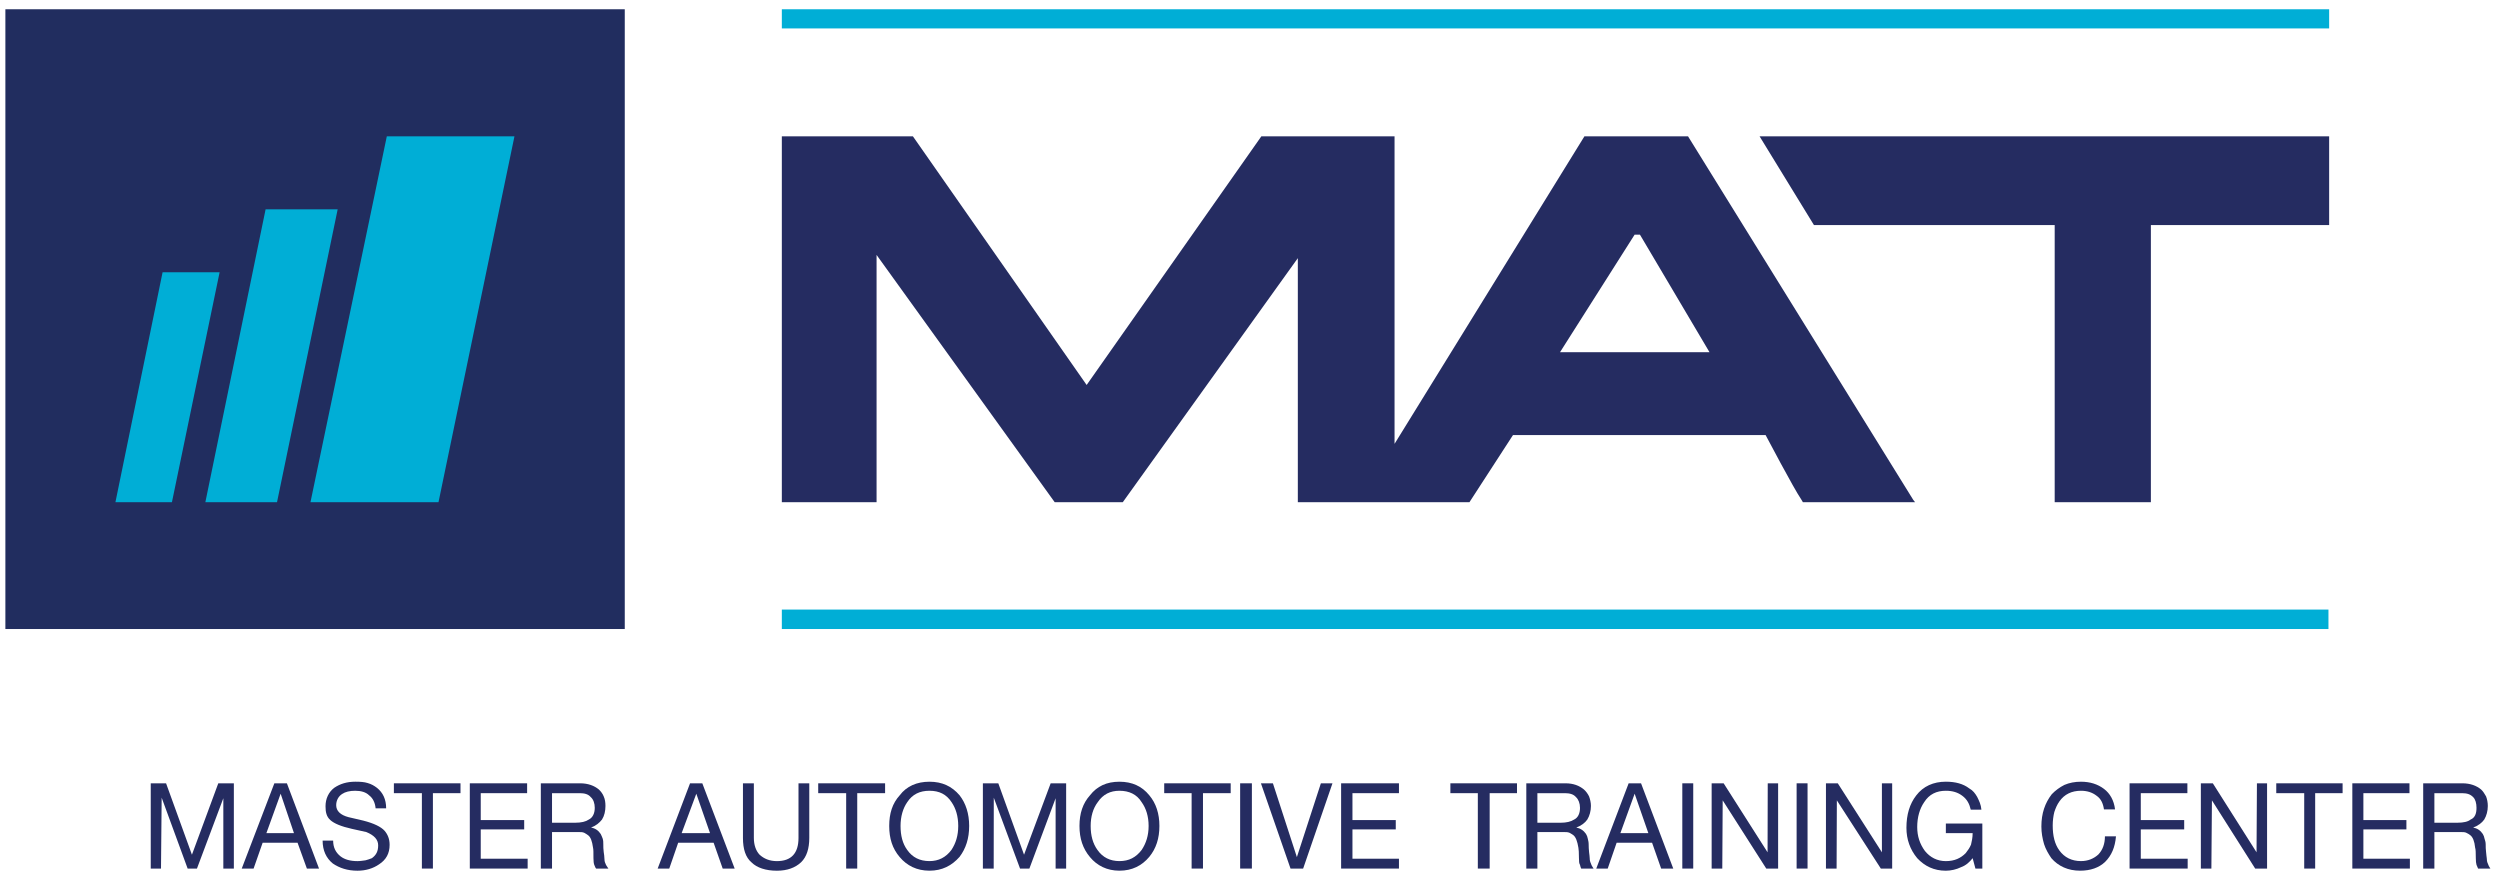 <?xml version="1.0" encoding="UTF-8"?>
<svg width="105px" height="37px" viewBox="0 0 105 37" version="1.1" xmlns="http://www.w3.org/2000/svg" xmlns:xlink="http://www.w3.org/1999/xlink">
    <!-- Generator: Sketch 58 (84663) - https://sketch.com -->
    <title>Group 25</title>
    <desc>Created with Sketch.</desc>
    <g id="Page-1" stroke="none" stroke-width="1" fill="none" fill-rule="evenodd">
        <g id="Homepage-V3" transform="translate(-1055, -4318)">
            <g id="Group-21" transform="translate(226, 3893)">
                <g id="Group-25" transform="translate(829.226, 425.389)">
                    <polygon id="Fill-42" fill="#00AED6" points="32.611 0.805 97.598 0.805 97.598 -4.81170659e-13 32.611 -4.81170659e-13"></polygon>
                    <polygon id="Fill-44" fill="#00AED6" points="32.611 26.03 97.569 26.03 97.569 25.213 32.611 25.213"></polygon>
                    <polygon id="Fill-45" fill="#212D5F" points="1.47437618e-13 26.03 26.014 26.03 26.014 -1.3500312e-13 1.47437618e-13 -1.3500312e-13"></polygon>
                    <polygon id="Fill-46" fill="#00AED6" points="6.603 11.045 8.998 11.045 6.995 20.703 4.622 20.703"></polygon>
                    <polygon id="Fill-47" fill="#00AED6" points="10.929 8.404 13.956 8.404 11.409 20.703 8.399 20.703"></polygon>
                    <polygon id="Fill-48" fill="#00AED6" points="16.02 5.338 21.381 5.338 18.191 20.703 12.814 20.703"></polygon>
                    <polygon id="Fill-49" fill="#252C61" points="9.596 36.091 9.154 36.091 9.154 33.137 8.046 36.091 7.655 36.091 6.564 33.114 6.536 36.091 6.105 36.091 6.105 32.51 6.749 32.51 7.835 35.509 8.942 32.51 9.596 32.51"></polygon>
                    <path d="M12.121,34.603 L11.561,32.947 L10.962,34.603 L12.121,34.603 Z M13.173,36.091 L12.663,36.091 L12.271,35.005 L10.805,35.005 L10.425,36.091 L9.927,36.091 L11.297,32.51 L11.824,32.51 L13.173,36.091 Z" id="Fill-50" fill="#252C61"></path>
                    <path d="M16.138,35.095 C16.138,35.453 15.992,35.721 15.696,35.912 C15.439,36.091 15.125,36.181 14.789,36.181 C14.37,36.181 14.034,36.069 13.754,35.879 C13.474,35.654 13.324,35.33 13.324,34.916 L13.766,34.916 C13.766,35.196 13.866,35.409 14.074,35.576 C14.247,35.711 14.487,35.778 14.789,35.778 C14.913,35.778 15.024,35.755 15.125,35.744 C15.214,35.721 15.309,35.689 15.394,35.654 C15.578,35.52 15.657,35.363 15.657,35.117 C15.657,34.872 15.489,34.692 15.159,34.557 L14.554,34.423 C14.106,34.323 13.81,34.2 13.648,34.054 C13.485,33.909 13.446,33.718 13.446,33.472 C13.446,33.16 13.575,32.88 13.81,32.7 C14.057,32.533 14.336,32.442 14.705,32.442 C14.895,32.442 15.08,32.454 15.214,32.498 C15.376,32.544 15.489,32.611 15.606,32.7 C15.858,32.902 15.992,33.182 15.992,33.562 L15.55,33.562 C15.528,33.327 15.439,33.137 15.276,33.014 C15.142,32.88 14.934,32.823 14.689,32.823 C14.465,32.823 14.275,32.868 14.145,32.957 C13.984,33.058 13.894,33.238 13.894,33.428 C13.894,33.673 14.074,33.842 14.409,33.931 L15.03,34.076 C15.472,34.189 15.774,34.334 15.925,34.502 C16.06,34.659 16.138,34.849 16.138,35.095" id="Fill-51" fill="#252C61"></path>
                    <polygon id="Fill-52" fill="#252C61" points="19.115 32.924 17.956 32.924 17.956 36.091 17.493 36.091 17.493 32.924 16.317 32.924 16.317 32.51 19.115 32.51"></polygon>
                    <polygon id="Fill-53" fill="#252C61" points="21.935 36.091 19.506 36.091 19.506 32.51 21.913 32.51 21.913 32.924 19.965 32.924 19.965 34.054 21.79 34.054 21.79 34.446 19.965 34.446 19.965 35.677 21.935 35.677"></polygon>
                    <path d="M24.754,33.54 C24.754,33.35 24.694,33.182 24.587,33.091 C24.486,32.969 24.33,32.924 24.123,32.924 L22.959,32.924 L22.959,34.166 L23.926,34.166 C24.19,34.166 24.374,34.121 24.504,34.032 C24.665,33.954 24.754,33.774 24.754,33.54 M25.326,36.091 L24.811,36.091 C24.777,36.057 24.766,36.002 24.733,35.935 C24.711,35.879 24.699,35.778 24.699,35.654 C24.699,35.431 24.699,35.273 24.682,35.218 C24.643,34.938 24.582,34.771 24.475,34.692 C24.419,34.647 24.374,34.625 24.319,34.592 C24.245,34.558 24.19,34.558 24.095,34.558 L22.959,34.558 L22.959,36.091 L22.489,36.091 L22.489,32.51 L24.139,32.51 C24.475,32.51 24.733,32.611 24.923,32.767 C25.007,32.846 25.085,32.946 25.13,33.059 C25.185,33.182 25.203,33.316 25.203,33.462 C25.203,33.673 25.158,33.875 25.058,34.032 C24.944,34.177 24.805,34.289 24.598,34.368 C24.777,34.401 24.906,34.491 25.002,34.636 C25.034,34.703 25.062,34.76 25.085,34.827 C25.113,34.916 25.113,34.982 25.113,35.084 C25.113,35.184 25.113,35.273 25.13,35.397 C25.147,35.498 25.158,35.599 25.158,35.654 C25.158,35.733 25.169,35.812 25.203,35.879 C25.225,35.957 25.281,36.012 25.326,36.091" id="Fill-54" fill="#252C61"></path>
                    <path d="M29.595,34.603 L29.019,32.947 L28.403,34.603 L29.595,34.603 Z M30.63,36.091 L30.127,36.091 L29.746,35.005 L28.258,35.005 L27.883,36.091 L27.396,36.091 L28.756,32.51 L29.271,32.51 L30.63,36.091 Z" id="Fill-55" fill="#252C61"></path>
                    <path d="M33.764,34.804 C33.764,35.252 33.653,35.599 33.423,35.823 C33.176,36.057 32.835,36.181 32.404,36.181 C31.94,36.181 31.565,36.057 31.341,35.834 C31.089,35.622 30.978,35.274 30.978,34.804 L30.978,32.51 L31.436,32.51 L31.436,34.804 C31.436,35.095 31.52,35.342 31.677,35.509 C31.862,35.677 32.096,35.778 32.404,35.778 C33.003,35.778 33.311,35.453 33.311,34.804 L33.311,32.51 L33.764,32.51 L33.764,34.804 Z" id="Fill-56" fill="#252C61"></path>
                    <polygon id="Fill-57" fill="#252C61" points="36.948 32.924 35.778 32.924 35.778 36.091 35.313 36.091 35.313 32.924 34.139 32.924 34.139 32.51 36.948 32.51"></polygon>
                    <path d="M40.02,34.301 C40.02,33.898 39.919,33.562 39.741,33.304 C39.522,32.969 39.22,32.823 38.812,32.823 C38.408,32.823 38.095,32.969 37.877,33.304 C37.697,33.562 37.597,33.908 37.597,34.301 C37.597,34.703 37.681,35.039 37.877,35.308 C38.095,35.622 38.408,35.777 38.812,35.777 C39.192,35.777 39.5,35.622 39.734,35.308 C39.919,35.028 40.02,34.703 40.02,34.301 M40.479,34.301 C40.479,34.826 40.339,35.252 40.076,35.599 C39.751,35.968 39.343,36.18 38.812,36.18 C38.28,36.18 37.865,35.968 37.563,35.61 C37.255,35.252 37.121,34.826 37.121,34.301 C37.121,33.774 37.255,33.35 37.563,33.013 C37.849,32.633 38.28,32.443 38.812,32.443 C39.343,32.443 39.751,32.633 40.076,33.013 C40.339,33.35 40.479,33.786 40.479,34.301" id="Fill-58" fill="#252C61"></path>
                    <polygon id="Fill-59" fill="#252C61" points="44.552 36.091 44.11 36.091 44.11 33.137 43.008 36.091 42.616 36.091 41.513 33.114 41.509 36.091 41.055 36.091 41.055 32.51 41.703 32.51 42.784 35.509 43.902 32.51 44.552 32.51"></polygon>
                    <path d="M48.016,34.301 C48.016,33.898 47.91,33.562 47.724,33.304 C47.518,32.969 47.193,32.823 46.79,32.823 C46.41,32.823 46.102,32.969 45.878,33.304 C45.682,33.562 45.582,33.908 45.582,34.301 C45.582,34.703 45.672,35.039 45.867,35.308 C46.085,35.622 46.399,35.777 46.79,35.777 C47.193,35.777 47.484,35.622 47.724,35.308 C47.91,35.028 48.016,34.703 48.016,34.301 M48.469,34.301 C48.469,34.826 48.329,35.252 48.044,35.599 C47.736,35.968 47.322,36.18 46.79,36.18 C46.27,36.18 45.85,35.968 45.554,35.61 C45.252,35.252 45.112,34.826 45.112,34.301 C45.112,33.774 45.252,33.35 45.554,33.013 C45.85,32.633 46.253,32.443 46.79,32.443 C47.322,32.443 47.736,32.633 48.044,33.013 C48.329,33.35 48.469,33.786 48.469,34.301" id="Fill-60" fill="#252C61"></path>
                    <polygon id="Fill-61" fill="#252C61" points="51.463 32.924 50.299 32.924 50.299 36.091 49.822 36.091 49.822 32.924 48.671 32.924 48.671 32.51 51.463 32.51"></polygon>
                    <polygon id="Fill-62" fill="#252C61" points="51.86 36.091 52.353 36.091 52.353 32.51 51.86 32.51"></polygon>
                    <polygon id="Fill-63" fill="#252C61" points="55.738 32.51 54.506 36.091 53.976 36.091 52.733 32.51 53.236 32.51 54.243 35.61 55.251 32.51"></polygon>
                    <polygon id="Fill-64" fill="#252C61" points="58.53 36.091 56.101 36.091 56.101 32.51 58.53 32.51 58.53 32.924 56.577 32.924 56.577 34.054 58.396 34.054 58.396 34.446 56.577 34.446 56.577 35.677 58.53 35.677"></polygon>
                    <polygon id="Fill-65" fill="#252C61" points="63.488 32.924 62.34 32.924 62.34 36.091 61.843 36.091 61.843 32.924 60.69 32.924 60.69 32.51 63.488 32.51"></polygon>
                    <path d="M66.134,33.54 C66.134,33.35 66.067,33.182 65.966,33.091 C65.865,32.969 65.703,32.924 65.496,32.924 L64.344,32.924 L64.344,34.166 L65.323,34.166 C65.564,34.166 65.753,34.121 65.888,34.032 C66.051,33.954 66.134,33.774 66.134,33.54 M66.704,36.091 L66.184,36.091 C66.162,36.057 66.151,36.002 66.134,35.935 C66.095,35.879 66.09,35.778 66.09,35.654 C66.09,35.431 66.079,35.273 66.067,35.218 C66.022,34.938 65.955,34.771 65.86,34.692 C65.804,34.647 65.753,34.625 65.703,34.592 C65.625,34.558 65.564,34.558 65.48,34.558 L64.344,34.558 L64.344,36.091 L63.879,36.091 L63.879,32.51 L65.524,32.51 C65.86,32.51 66.106,32.611 66.296,32.767 C66.386,32.846 66.459,32.946 66.515,33.059 C66.559,33.182 66.593,33.316 66.593,33.462 C66.593,33.673 66.537,33.875 66.441,34.032 C66.341,34.177 66.184,34.289 65.978,34.368 C66.151,34.401 66.286,34.491 66.386,34.636 C66.425,34.703 66.447,34.76 66.459,34.827 C66.481,34.916 66.498,34.982 66.498,35.084 C66.498,35.184 66.503,35.273 66.515,35.397 C66.526,35.498 66.542,35.599 66.542,35.654 C66.542,35.733 66.559,35.812 66.593,35.879 C66.615,35.957 66.654,36.012 66.704,36.091" id="Fill-66" fill="#252C61"></path>
                    <path d="M69.005,34.603 L68.429,32.947 L67.83,34.603 L69.005,34.603 Z M70.051,36.091 L69.542,36.091 L69.161,35.005 L67.673,35.005 L67.298,36.091 L66.817,36.091 L68.177,32.51 L68.698,32.51 L70.051,36.091 Z" id="Fill-67" fill="#252C61"></path>
                    <polygon id="Fill-68" fill="#252C61" points="70.431 36.091 70.89 36.091 70.89 32.51 70.431 32.51"></polygon>
                    <polygon id="Fill-69" fill="#252C61" points="74.455 36.091 73.957 36.091 72.127 33.226 72.11 36.091 71.663 36.091 71.663 32.51 72.167 32.51 74.012 35.408 74.019 32.51 74.455 32.51"></polygon>
                    <polygon id="Fill-70" fill="#252C61" points="75.232 36.091 75.691 36.091 75.691 32.51 75.232 32.51"></polygon>
                    <polygon id="Fill-71" fill="#252C61" points="79.245 36.091 78.769 36.091 76.922 33.226 76.911 36.091 76.464 36.091 76.464 32.51 76.961 32.51 78.814 35.408 78.814 32.51 79.245 32.51"></polygon>
                    <path d="M83.032,36.091 L82.742,36.091 L82.625,35.654 C82.501,35.812 82.35,35.957 82.132,36.035 C81.947,36.125 81.718,36.181 81.5,36.181 C81.001,36.181 80.61,35.99 80.297,35.654 C80,35.296 79.844,34.871 79.844,34.379 C79.844,33.819 79.983,33.372 80.252,33.024 C80.548,32.633 80.98,32.442 81.5,32.442 C81.903,32.442 82.232,32.532 82.479,32.722 C82.641,32.812 82.73,32.934 82.815,33.08 C82.893,33.238 82.977,33.405 82.993,33.618 L82.546,33.618 C82.49,33.372 82.389,33.182 82.194,33.036 C82.003,32.891 81.78,32.823 81.5,32.823 C81.108,32.823 80.8,32.969 80.588,33.305 C80.403,33.573 80.297,33.931 80.297,34.345 C80.297,34.737 80.408,35.061 80.621,35.352 C80.839,35.621 81.136,35.778 81.5,35.778 C81.863,35.778 82.126,35.654 82.334,35.442 C82.423,35.33 82.501,35.218 82.557,35.084 C82.59,34.95 82.625,34.782 82.625,34.603 L81.5,34.603 L81.5,34.2 L83.032,34.2 L83.032,36.091 Z" id="Fill-72" fill="#252C61"></path>
                    <path d="M88.645,34.737 C88.606,35.196 88.46,35.542 88.187,35.812 C87.929,36.057 87.57,36.18 87.135,36.18 C86.631,36.18 86.222,35.99 85.931,35.654 C85.809,35.476 85.691,35.274 85.624,35.062 C85.557,34.826 85.512,34.592 85.512,34.322 C85.512,33.774 85.663,33.338 85.948,32.969 C86.099,32.812 86.278,32.678 86.479,32.577 C86.686,32.487 86.922,32.443 87.174,32.443 C87.554,32.443 87.874,32.543 88.141,32.744 C88.394,32.935 88.561,33.226 88.606,33.607 L88.141,33.607 C88.103,33.35 88.013,33.159 87.834,33.035 C87.649,32.89 87.431,32.823 87.174,32.823 C86.788,32.823 86.479,32.969 86.268,33.271 C86.172,33.406 86.11,33.551 86.055,33.718 C86.015,33.875 85.988,34.077 85.988,34.278 C85.988,34.715 86.071,35.062 86.268,35.331 C86.479,35.622 86.788,35.777 87.174,35.777 C87.481,35.777 87.722,35.666 87.906,35.498 C88.086,35.308 88.181,35.051 88.181,34.737 L88.645,34.737 Z" id="Fill-73" fill="#252C61"></path>
                    <polygon id="Fill-74" fill="#252C61" points="91.656 36.091 89.216 36.091 89.216 32.51 91.644 32.51 91.644 32.924 89.687 32.924 89.687 34.054 91.51 34.054 91.51 34.446 89.687 34.446 89.687 35.677 91.656 35.677"></polygon>
                    <polygon id="Fill-75" fill="#252C61" points="94.991 36.091 94.492 36.091 92.675 33.226 92.652 36.091 92.21 36.091 92.21 32.51 92.713 32.51 94.549 35.408 94.565 32.51 94.991 32.51"></polygon>
                    <polygon id="Fill-76" fill="#252C61" points="98.163 32.924 97.011 32.924 97.011 36.091 96.551 36.091 96.551 32.924 95.377 32.924 95.377 32.51 98.163 32.51"></polygon>
                    <polygon id="Fill-77" fill="#252C61" points="100.989 36.091 98.572 36.091 98.572 32.51 100.972 32.51 100.972 32.924 99.036 32.924 99.036 34.054 100.843 34.054 100.843 34.446 99.036 34.446 99.036 35.677 100.989 35.677"></polygon>
                    <path d="M103.787,33.54 C103.787,33.35 103.742,33.182 103.647,33.091 C103.529,32.969 103.39,32.924 103.171,32.924 L102.018,32.924 L102.018,34.166 L102.976,34.166 C103.249,34.166 103.428,34.121 103.54,34.032 C103.726,33.954 103.787,33.774 103.787,33.54 M104.369,36.091 L103.854,36.091 C103.837,36.057 103.82,36.002 103.787,35.935 C103.77,35.879 103.758,35.778 103.758,35.654 C103.758,35.431 103.753,35.273 103.73,35.218 C103.703,34.938 103.63,34.771 103.529,34.692 C103.479,34.647 103.428,34.625 103.367,34.592 C103.306,34.558 103.228,34.558 103.149,34.558 L102.018,34.558 L102.018,36.091 L101.548,36.091 L101.548,32.51 L103.193,32.51 C103.529,32.51 103.787,32.611 103.977,32.767 C104.066,32.846 104.122,32.946 104.189,33.059 C104.235,33.182 104.262,33.316 104.262,33.462 C104.262,33.673 104.207,33.875 104.112,34.032 C104.01,34.177 103.854,34.289 103.647,34.368 C103.82,34.401 103.955,34.491 104.05,34.636 C104.089,34.703 104.112,34.76 104.122,34.827 C104.151,34.916 104.173,34.982 104.173,35.084 C104.173,35.184 104.173,35.273 104.189,35.397 C104.201,35.498 104.207,35.599 104.218,35.654 C104.218,35.733 104.229,35.812 104.262,35.879 C104.285,35.957 104.318,36.012 104.369,36.091" id="Fill-78" fill="#252C61"></path>
                    <path d="M65.295,14.403 L68.428,9.467 L68.652,9.467 L71.573,14.403 L65.295,14.403 Z M80.129,20.603 L70.672,5.338 L66.319,5.338 L58.345,18.253 L58.345,5.338 L52.75,5.338 L45.413,15.78 L38.117,5.338 L32.611,5.338 L32.611,20.703 L36.59,20.703 L36.59,10.318 L44.071,20.703 L46.931,20.703 L54.283,10.453 L54.283,20.703 L58.037,20.703 L58.345,20.703 L61.491,20.703 L63.32,17.883 L73.929,17.883 C73.929,17.883 75.12,20.144 75.429,20.591 L75.495,20.703 L80.207,20.703 L80.129,20.603 Z M73.677,5.338 L75.96,9.064 L86.071,9.064 L86.071,20.703 L90.111,20.703 L90.111,9.064 L97.598,9.064 L97.598,5.338 L73.677,5.338 Z" id="Fill-79" fill="#252C61"></path>
                </g>
            </g>
        </g>
    </g>
</svg>